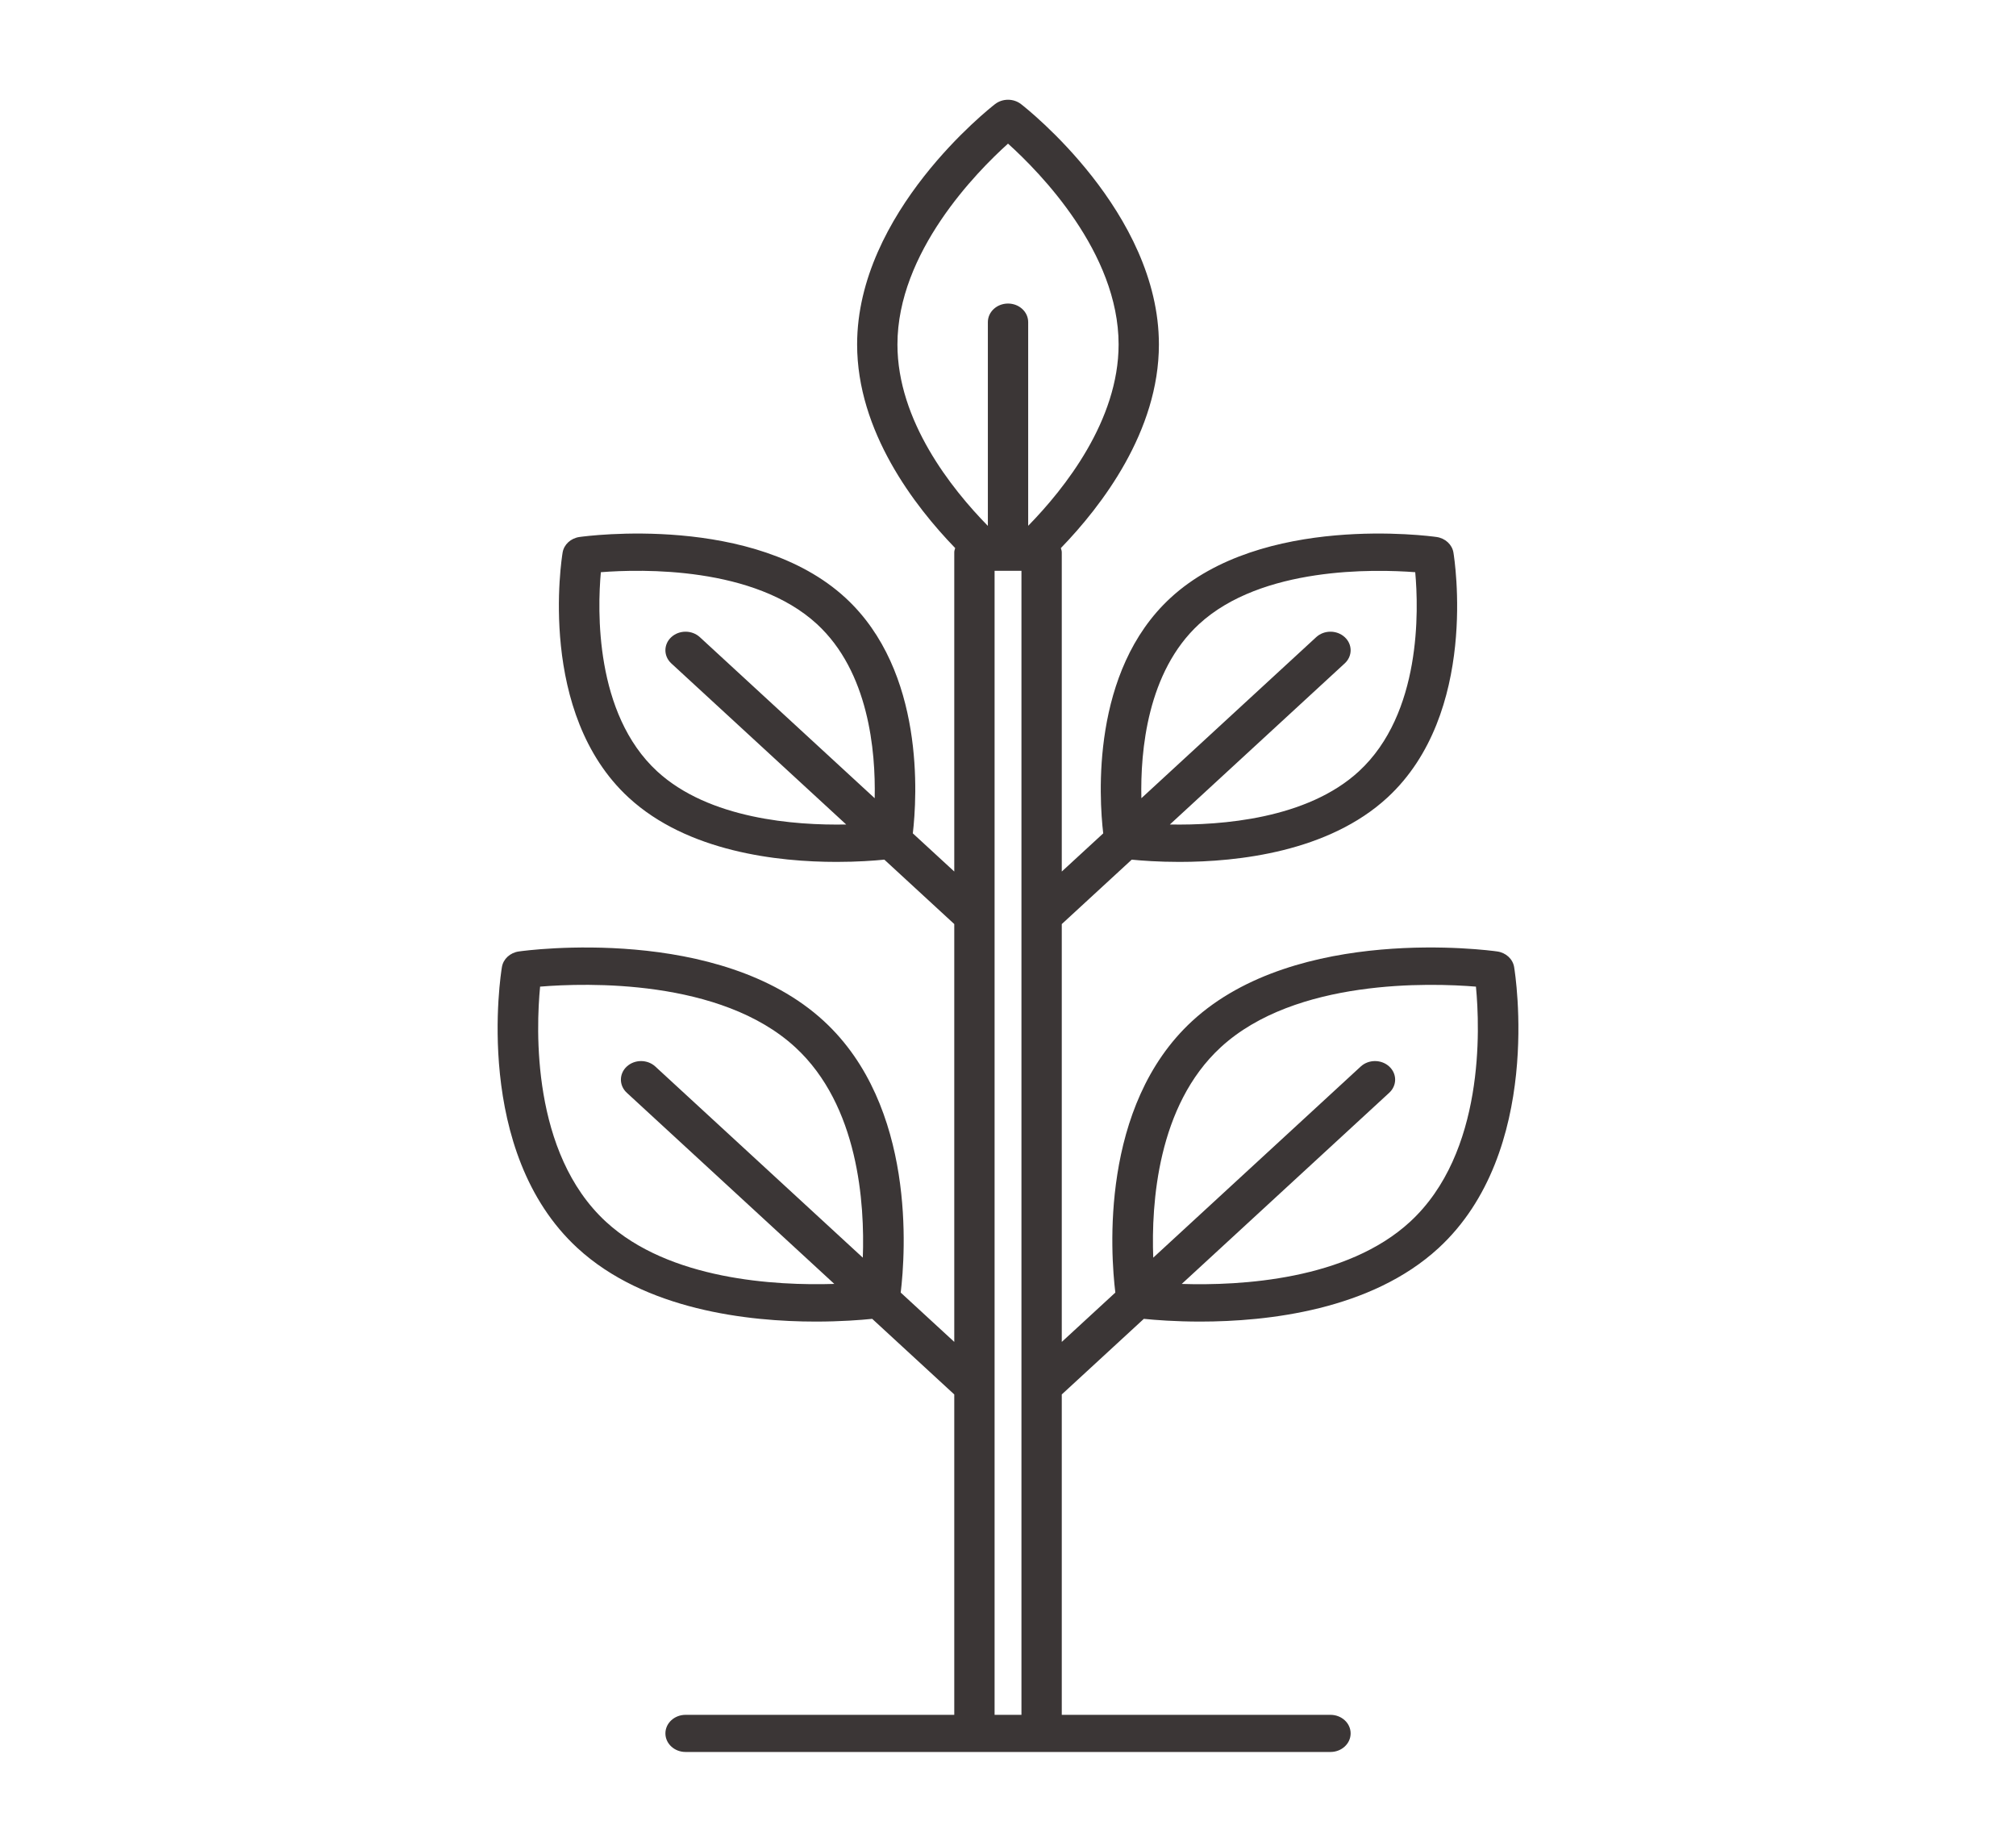 <svg xmlns="http://www.w3.org/2000/svg" width="95" height="86" viewBox="0 0 95 86" fill="none"><path d="M50.044 65.697L53.901 62.144C54.44 62.199 55.378 62.273 56.561 62.273C59.74 62.273 64.616 61.731 67.79 58.808C72.726 54.26 71.408 45.918 71.35 45.566C71.287 45.187 70.965 44.891 70.555 44.833C70.169 44.777 61.117 43.563 56.179 48.112C51.826 52.122 52.336 59.075 52.558 60.906L50.034 63.231V43.541C50.036 43.539 50.038 43.539 50.04 43.537L53.33 40.507C53.807 40.554 54.597 40.613 55.575 40.613C58.346 40.613 62.602 40.139 65.377 37.583C69.689 33.61 68.54 26.343 68.49 26.036C68.427 25.657 68.104 25.361 67.694 25.303C67.359 25.255 59.472 24.198 55.16 28.171C51.404 31.63 51.791 37.585 51.987 39.269L50.034 41.067V26.021C50.034 25.952 50.008 25.89 49.991 25.826C51.913 23.839 54.611 20.326 54.611 16.23C54.611 10.009 48.378 5.111 48.113 4.905C47.758 4.632 47.244 4.632 46.89 4.905C46.625 5.111 40.39 10.009 40.39 16.23C40.39 20.326 43.088 23.838 45.011 25.825C44.994 25.89 44.968 25.951 44.968 26.021V41.066L43.015 39.268C43.212 37.583 43.598 31.63 39.842 28.171C35.53 24.199 27.643 25.255 27.307 25.303C26.897 25.361 26.574 25.657 26.512 26.036C26.461 26.343 25.313 33.61 29.625 37.583C32.401 40.14 36.656 40.613 39.426 40.613C40.405 40.613 41.195 40.554 41.673 40.506L44.963 43.537C44.964 43.538 44.966 43.539 44.968 43.54V63.23L42.444 60.906C42.666 59.073 43.175 52.121 38.822 48.112C33.886 43.563 24.829 44.778 24.448 44.833C24.037 44.891 23.715 45.187 23.652 45.566C23.593 45.918 22.275 54.26 27.212 58.808C30.386 61.731 35.262 62.273 38.441 62.273C39.624 62.273 40.563 62.199 41.101 62.144L44.958 65.697C44.961 65.7 44.965 65.7 44.968 65.703V80.803H32.306C31.781 80.803 31.356 81.194 31.356 81.678C31.356 82.161 31.781 82.553 32.306 82.553H62.696C63.221 82.553 63.646 82.161 63.646 81.678C63.646 81.194 63.221 80.803 62.696 80.803H50.034V65.703C50.037 65.701 50.041 65.7 50.044 65.697ZM57.523 49.35C61.046 46.104 67.421 46.316 69.551 46.49C69.74 48.456 69.968 54.326 66.447 57.57C63.466 60.317 58.453 60.587 55.687 60.499L65.465 51.491C65.836 51.149 65.836 50.596 65.465 50.254C65.094 49.912 64.493 49.912 64.122 50.254L54.344 59.261C54.249 56.712 54.543 52.095 57.523 49.35ZM56.503 29.408C59.454 26.691 64.767 26.816 66.69 26.962C66.851 28.732 66.992 33.62 64.034 36.346C61.595 38.592 57.547 38.895 55.128 38.85L63.367 31.259C63.739 30.917 63.739 30.363 63.367 30.022C62.996 29.68 62.395 29.68 62.024 30.022L53.785 37.612C53.735 35.384 54.065 31.655 56.503 29.408ZM30.968 36.346C28.018 33.628 28.154 28.732 28.314 26.962C30.236 26.812 35.54 26.683 38.499 29.408C40.938 31.655 41.267 35.384 41.218 37.612L32.978 30.022C32.606 29.68 32.005 29.68 31.634 30.022C31.263 30.363 31.263 30.917 31.634 31.259L39.875 38.85C37.456 38.896 33.409 38.592 30.968 36.346ZM28.555 57.57C25.033 54.326 25.261 48.456 25.451 46.49C27.585 46.314 33.956 46.104 37.479 49.35C40.459 52.095 40.752 56.712 40.658 59.261L30.88 50.254C30.509 49.912 29.908 49.912 29.537 50.254C29.166 50.596 29.166 51.149 29.537 51.491L39.315 60.498C36.549 60.585 31.537 60.315 28.555 57.57ZM42.29 16.23C42.29 11.897 46.006 8.114 47.501 6.768C48.996 8.114 52.712 11.897 52.712 16.23C52.712 19.811 50.176 23.012 48.451 24.776V15.178C48.451 14.695 48.026 14.303 47.501 14.303C46.976 14.303 46.551 14.695 46.551 15.178V24.78C44.826 23.02 42.29 19.823 42.29 16.23ZM46.868 80.803V26.896H48.134V80.803H46.868Z" fill="#3B3636"></path></svg>